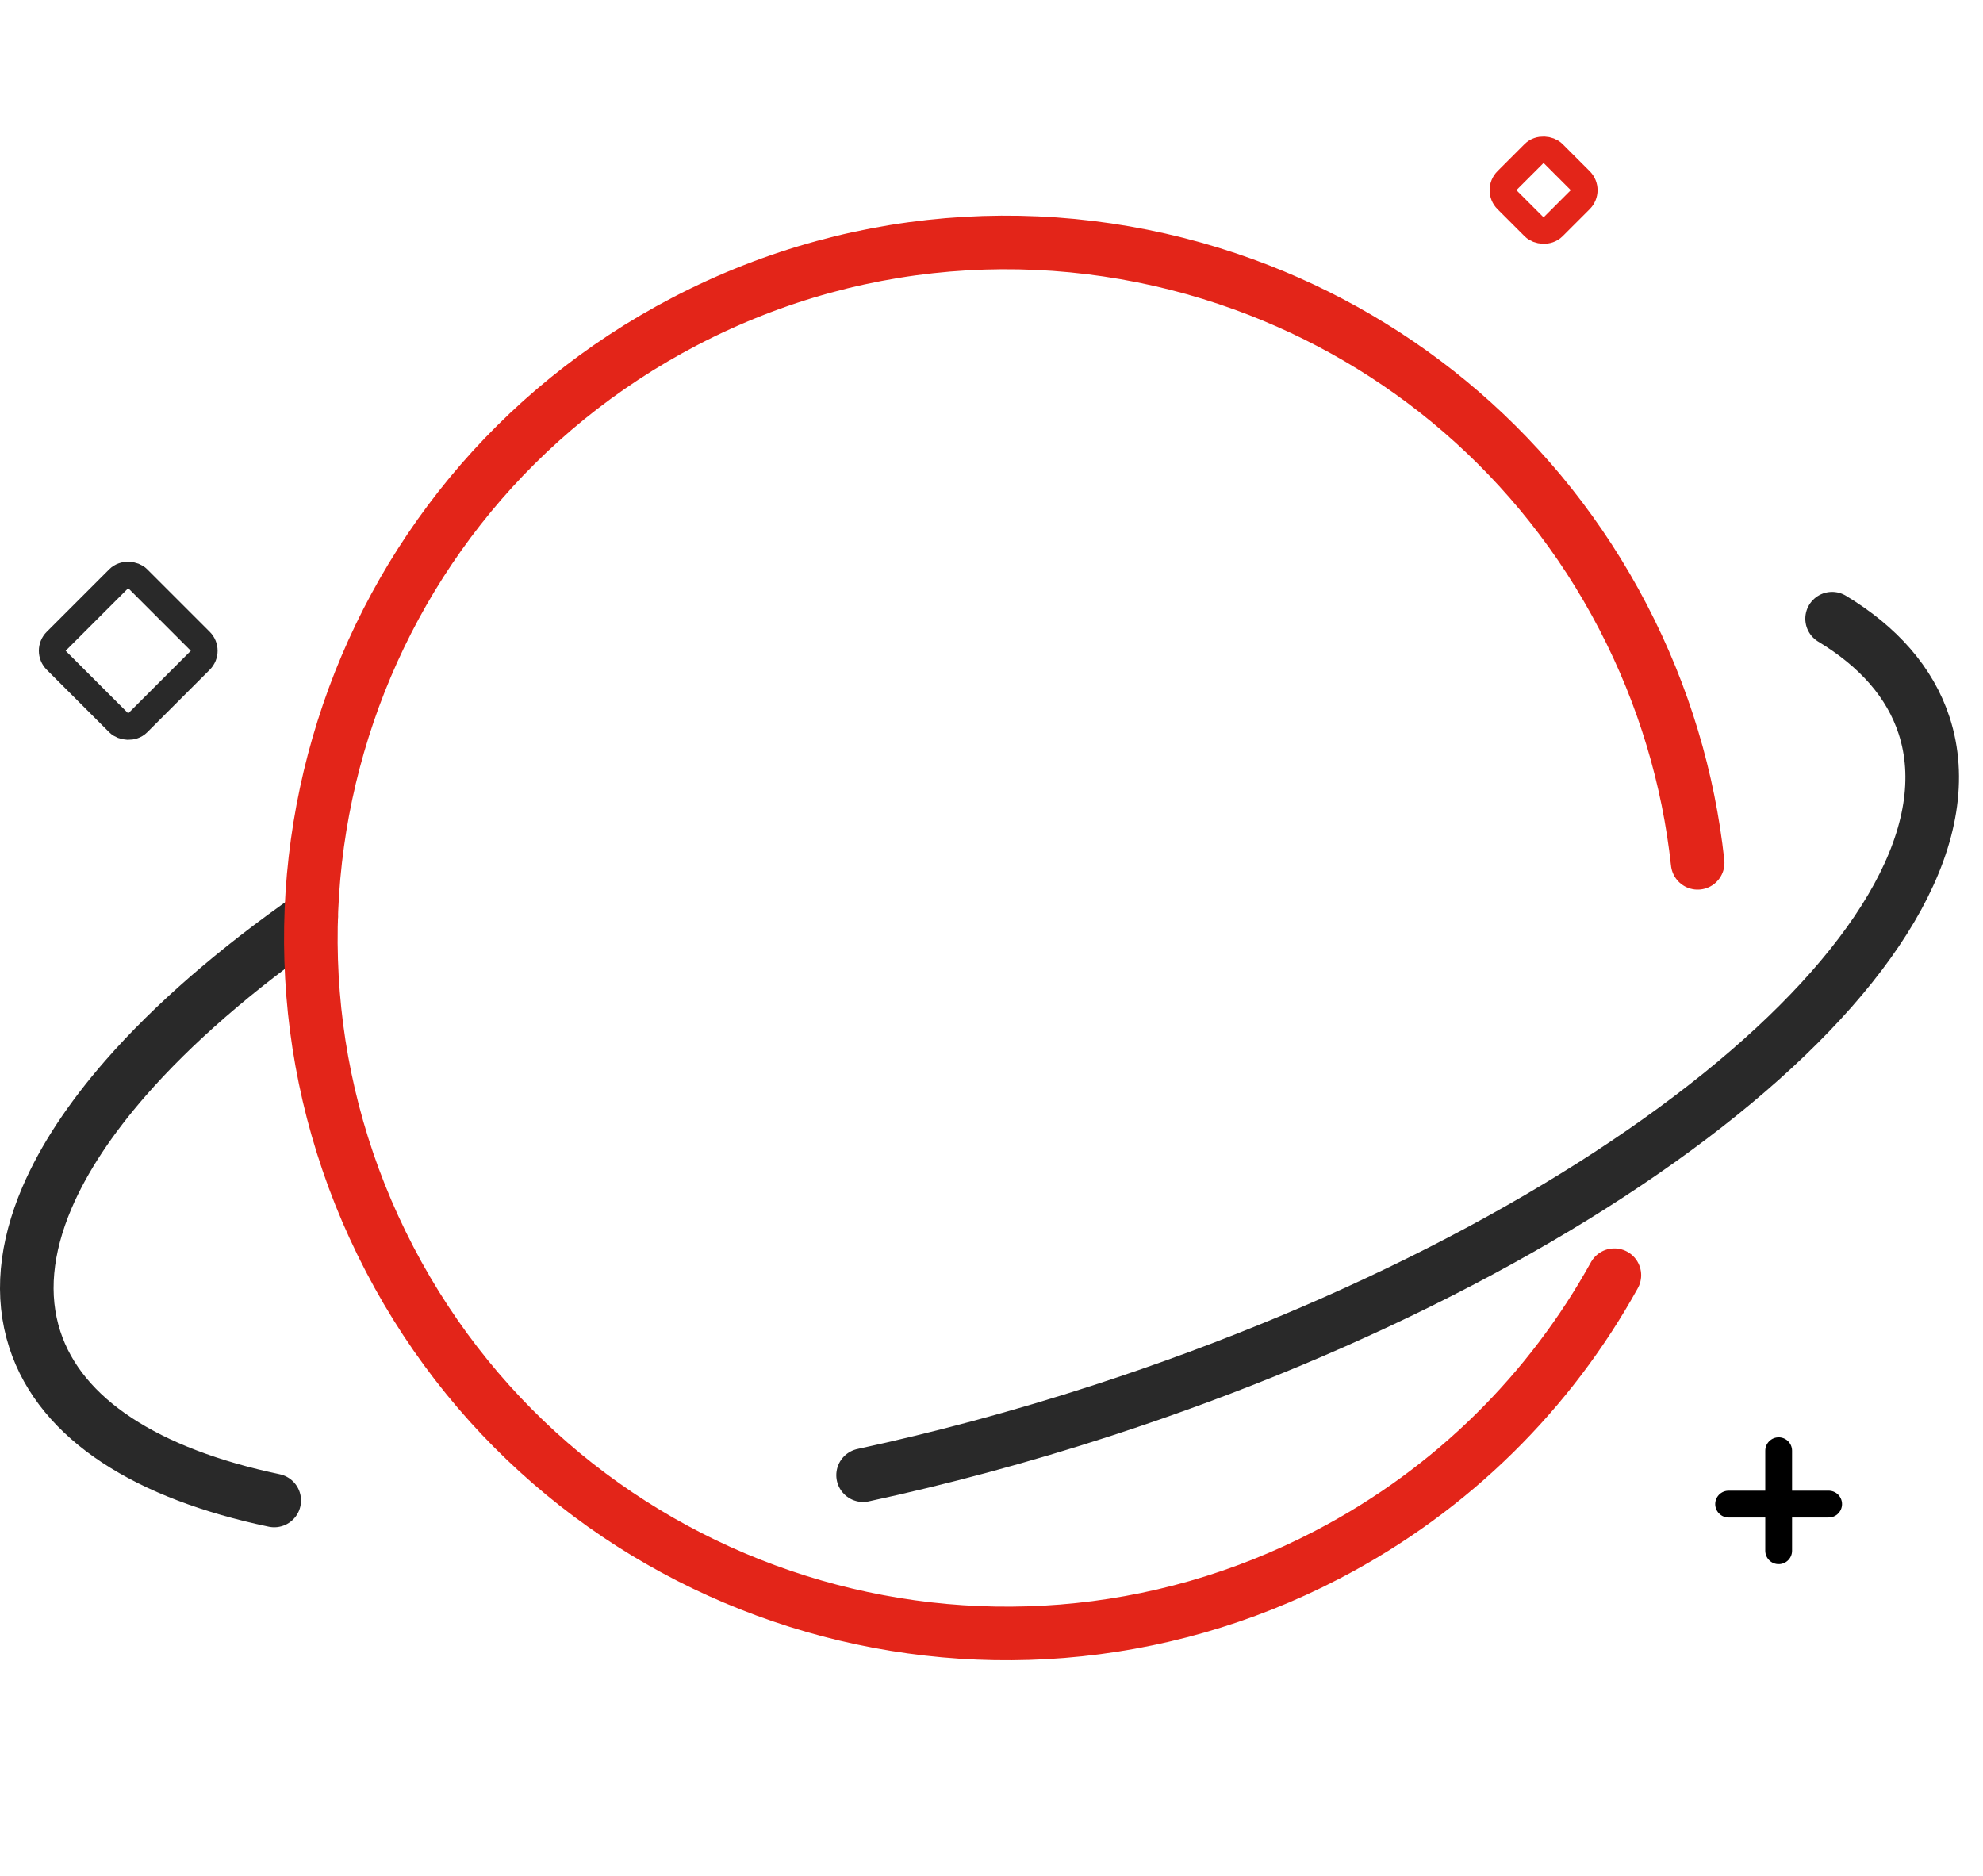 <svg width="74" height="70" viewBox="0 0 74 70" fill="none" xmlns="http://www.w3.org/2000/svg">
<path d="M68.369 23.087C70.092 24.127 71.278 25.46 71.804 27.078C74.334 34.866 60.602 46.308 41.134 52.634C38.102 53.619 35.109 54.422 32.208 55.047M11.613 34.208C8.797 36.171 6.455 38.206 4.693 40.222C3.371 41.736 2.376 43.239 1.753 44.694C0.954 46.565 0.771 48.356 1.3 49.987C2.274 52.982 5.51 55.001 10.233 55.991" stroke="#292929" stroke-width="2" stroke-linecap="round"/>
<rect x="0.707" width="4.303" height="4.303" rx="0.5" transform="matrix(0.707 -0.707 0.707 0.707 1.243 24.784)" stroke="#292929"/>
<rect x="0.707" width="2.435" height="2.435" rx="0.5" transform="matrix(0.707 -0.707 0.707 0.707 55.381 7.596)" stroke="#E32519"/>
<path d="M64.507 56.126H68.24" stroke="black" stroke-linecap="round"/>
<path d="M66.375 54.134L66.375 57.867" stroke="black" stroke-linecap="round"/>
<path d="M60.244 47.585C57.861 51.891 54.229 55.569 49.538 58.013C36.829 64.633 21.16 59.697 14.54 46.987C7.92 34.278 12.855 18.608 25.564 11.988C32.281 8.489 39.824 8.218 46.421 10.616C52.307 12.755 57.441 17.02 60.562 23.012C62.1 25.965 63.014 29.076 63.352 32.197" stroke="#E32519" stroke-width="2" stroke-linecap="round"/>
</svg>

